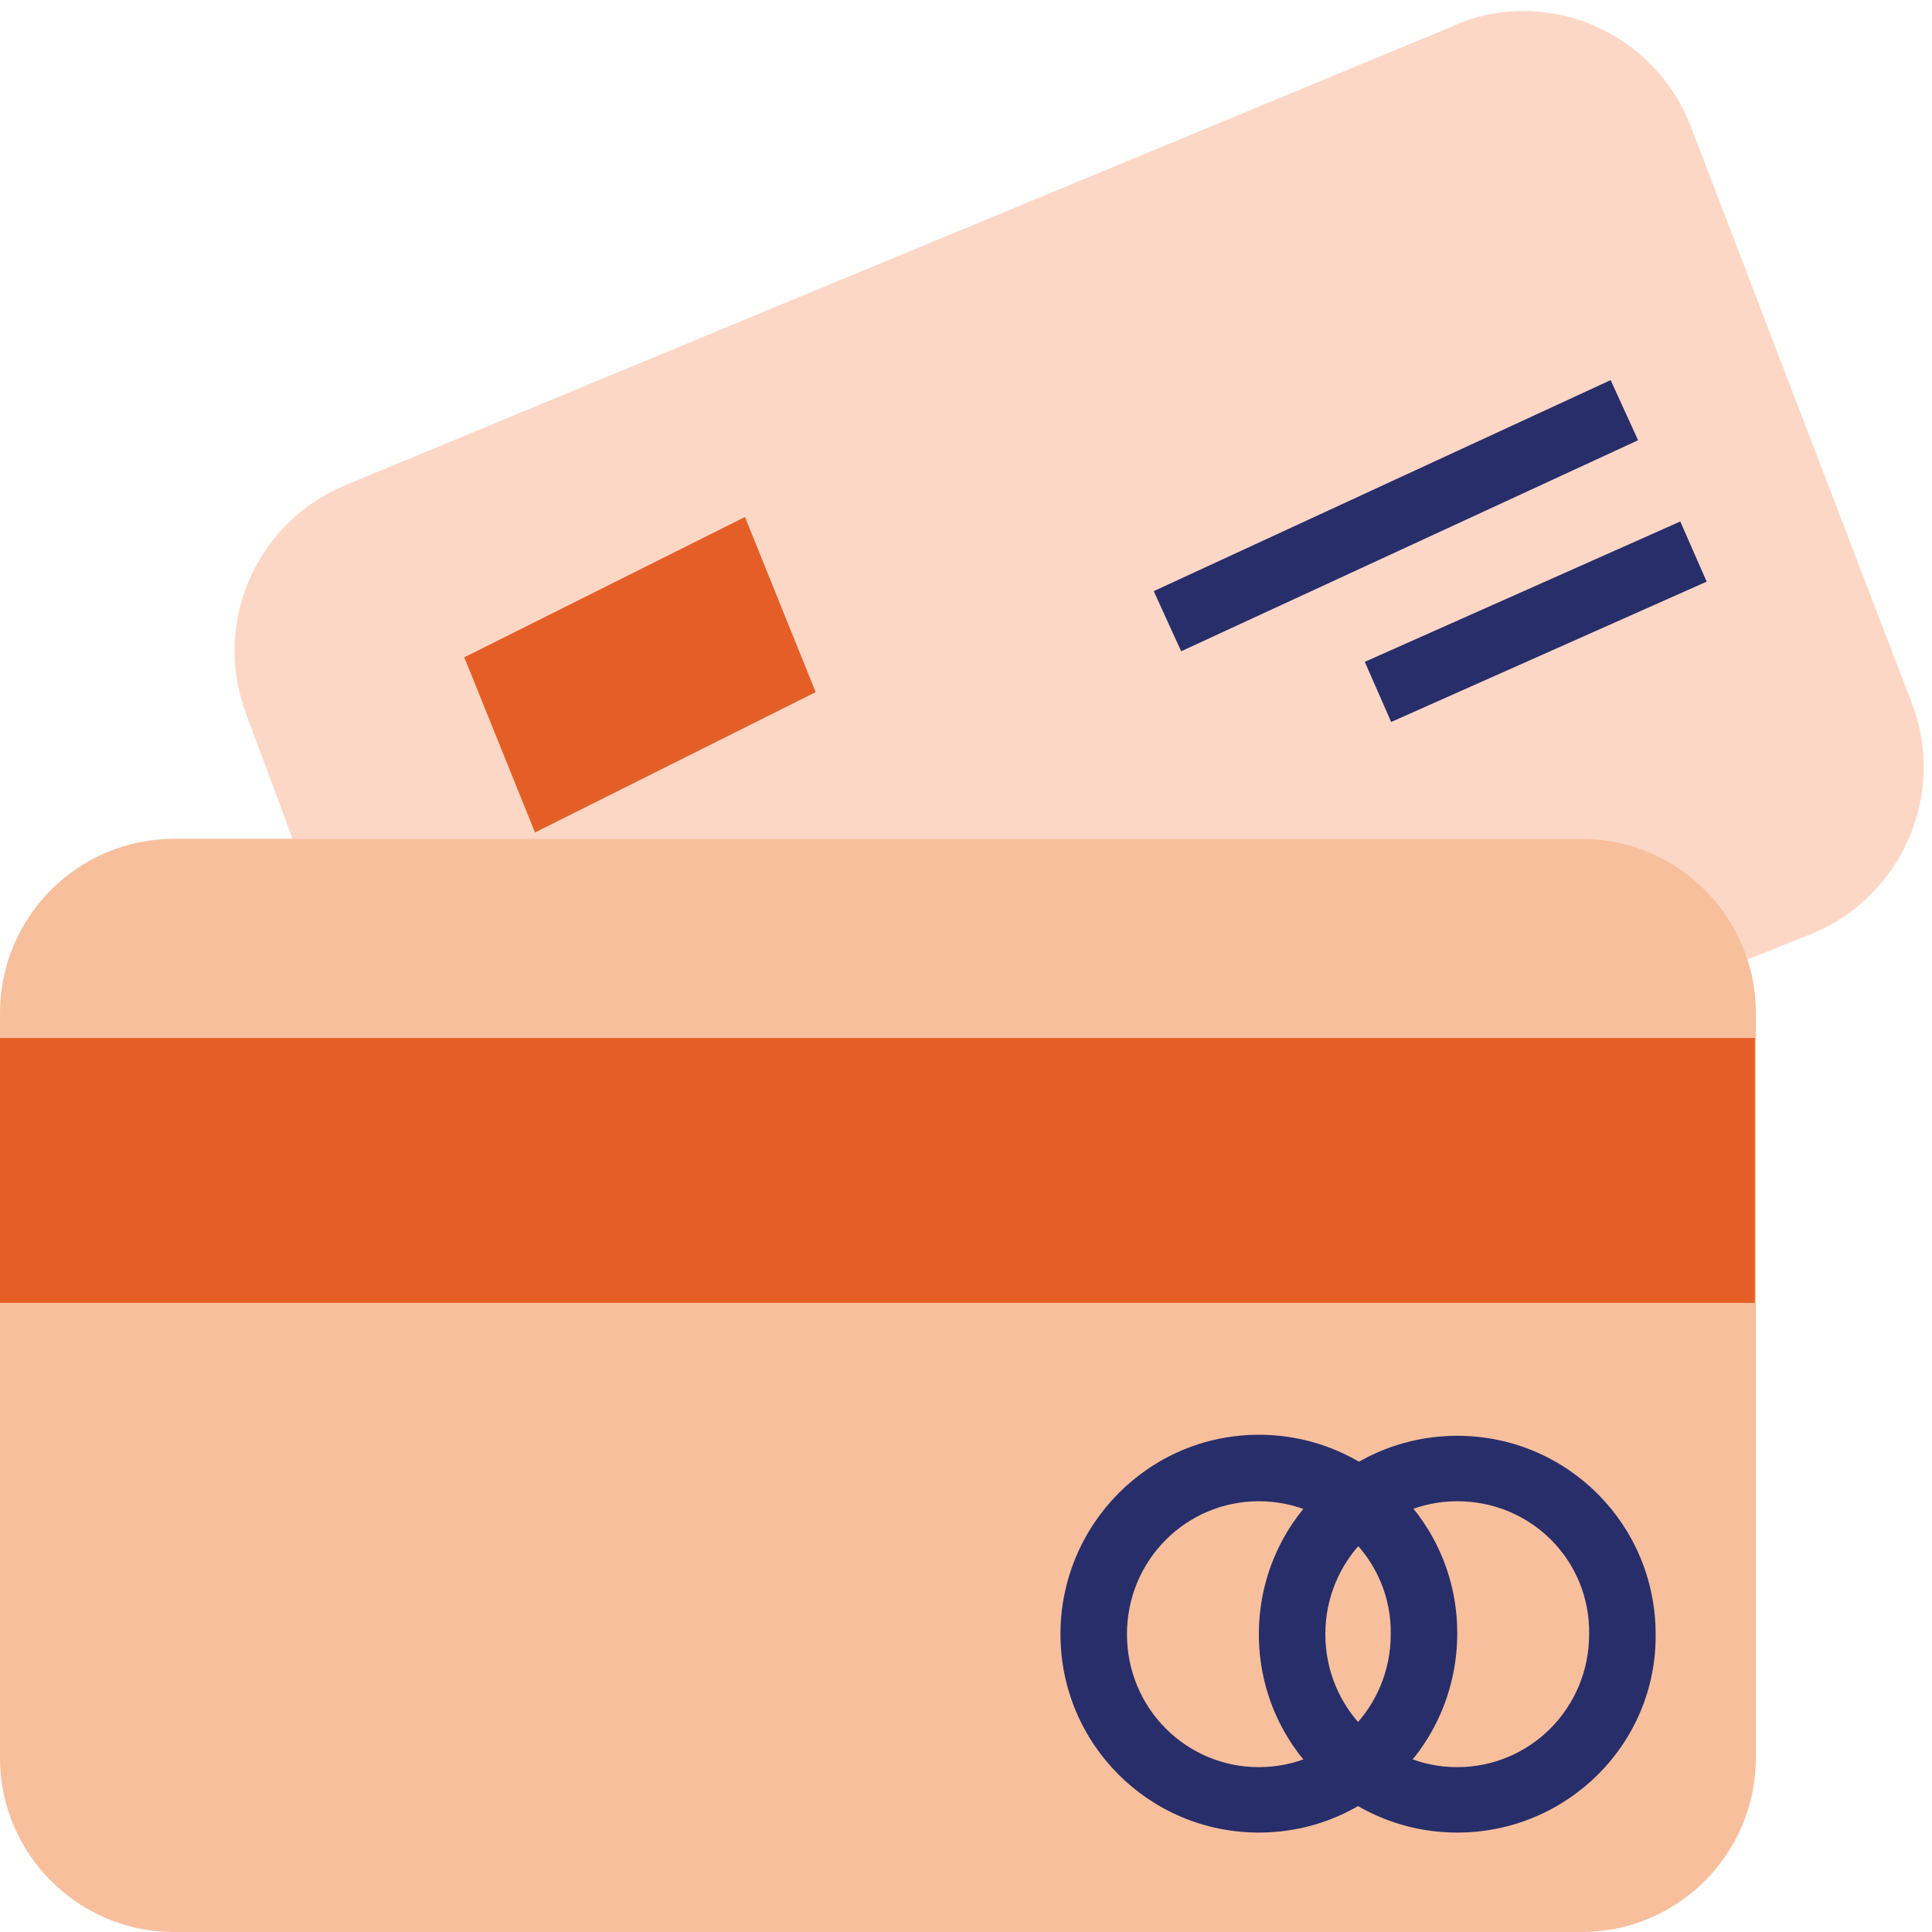 <?xml version="1.0" encoding="utf-8"?>
<!-- Generator: Adobe Illustrator 25.3.0, SVG Export Plug-In . SVG Version: 6.00 Build 0)  -->
<svg version="1.1" id="Layer_1" xmlns="http://www.w3.org/2000/svg" xmlns:xlink="http://www.w3.org/1999/xlink" x="0px" y="0px"
	 viewBox="0 0 1080 1080" style="enable-background:new 0 0 1080 1080;" xml:space="preserve">
<style type="text/css">
	.st0{fill:#FDD7C6;}
	.st1{fill:#E55E26;}
	.st2{fill:#282E6A;}
	.st3{fill:#F8BF9D;}
</style>
<g>
	<path id="Path_57" class="st0" d="M959.72,543.22l53.09-21.24c50.14-20.65,75.5-77.86,56.04-128.59L944.97,70.15
		c-20.06-51.32-77.86-77.27-129.18-57.22l-2.36,1.18L192.89,271.29c-49.55,20.65-74.32,76.68-55.45,127.41l24.77,66.66l41.88,115.02
		h629.39L959.72,543.22z"/>
	<path id="Path_58" class="st1" d="M299.06,465.36l-39.52-97.92l156.9-78.45l39.52,97.92L299.06,465.36z"/>
	<g id="Group_168" transform="translate(43.437 13.929)">
		<path id="Path_59" class="st2" d="M719.48,356.04l176.37-78.45l14.75,33.62l-176.37,78.45L719.48,356.04z"/>
		<path id="Path_60" class="st2" d="M601.51,316.52l255.41-117.97l15.34,33.62L616.84,350.14L601.51,316.52z"/>
	</g>
	<path id="Path_61" class="st3" d="M97.33,468.9h786.88c53.68,0,97.33,43.65,97.33,97.33v416.45c0,53.68-43.65,97.33-97.33,97.33
		H97.33C43.65,1080,0,1036.35,0,982.67V566.22C0,512.55,43.65,468.9,97.33,468.9z"/>
	<g id="Group_169" transform="translate(0 38.678)">
		<path id="Path_62" class="st2" d="M703.71,985.74c-61.35,0-110.9-49.55-110.9-110.9s49.55-111.48,110.9-111.48
			s110.9,49.55,110.9,110.9l0,0C814.61,936.2,765.06,985.74,703.71,985.74z M703.71,800.53c-40.7,0-73.73,33.03-73.73,74.32
			s33.03,74.32,73.73,74.32c40.7,0,73.73-33.03,73.73-74.32l0,0C778.04,833.56,744.41,800.53,703.71,800.53L703.71,800.53z"/>
		<path id="Path_63" class="st2" d="M814.61,985.74c-61.35,0-110.9-49.55-110.9-110.9s49.55-110.9,110.9-110.9
			c61.35,0,110.9,49.55,110.9,110.9l0,0C926.09,936.2,875.95,985.74,814.61,985.74z M814.61,800.53c-40.7,0-73.73,33.03-73.73,74.32
			s33.03,74.32,73.73,74.32s73.73-33.03,73.73-74.32l0,0C888.93,833.56,855.9,800.53,814.61,800.53L814.61,800.53z"/>
		<path id="Path_64" class="st1" d="M0,541.57h980.95v148.06H0V541.57z"/>
	</g>
</g>
</svg>
